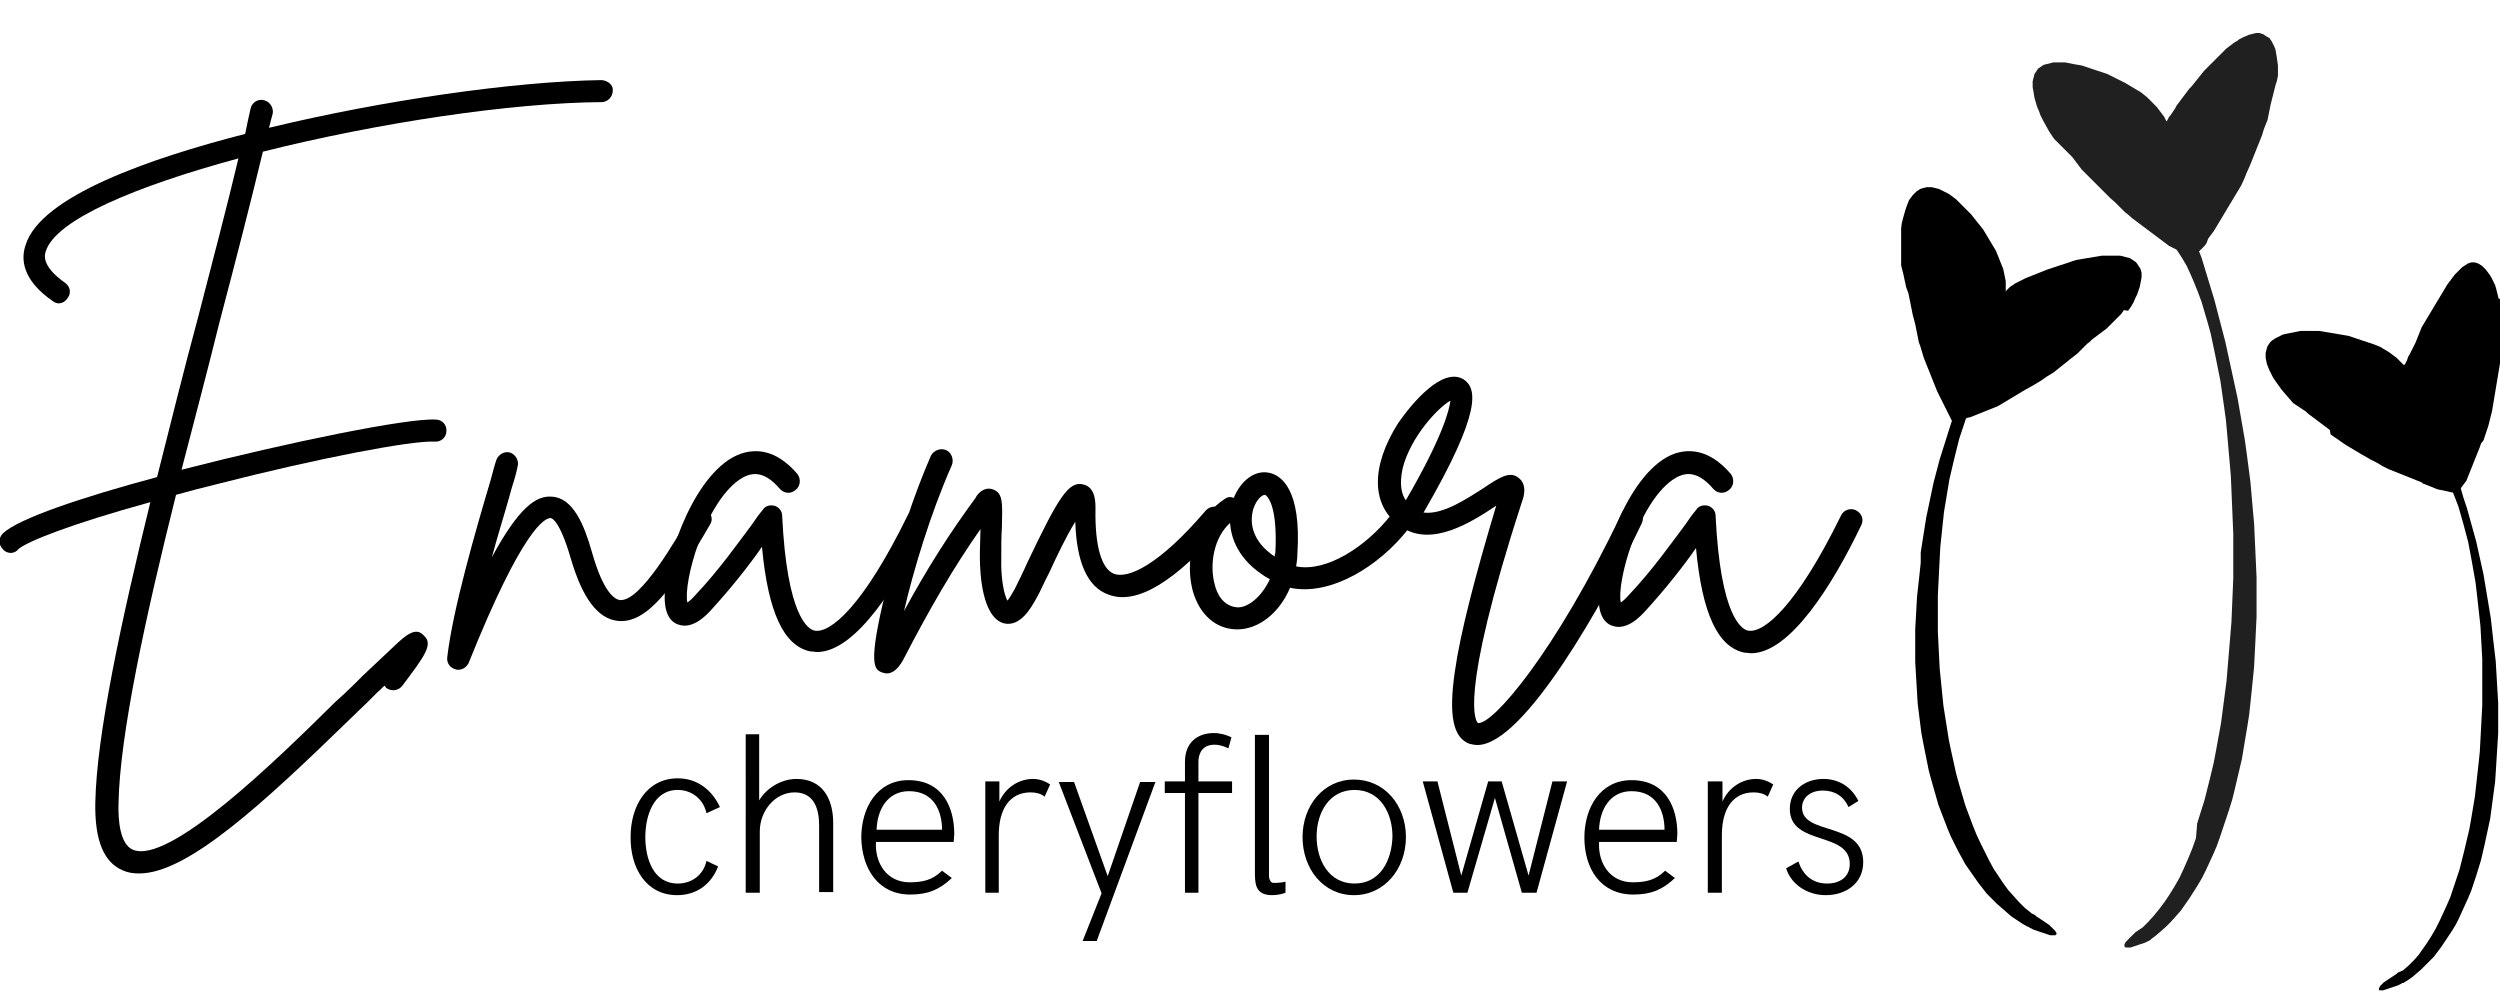 <svg xmlns="http://www.w3.org/2000/svg" xmlns:xlink="http://www.w3.org/1999/xlink" id="Capa_1" x="0px" y="0px" viewBox="0 0 408.7 162.1" xml:space="preserve"><g>	<g transform="translate(64.277, 201.893)">		<g>			<path d="M34.1-188.8c-14.2,0.2-35.8,3.3-54.4,7.8c0.2-0.8,0.4-1.6,0.6-2.3c0.2-1-0.5-2-1.4-2.2c-1-0.3-2,0.4-2.2,1.3    c-0.3,1.3-0.6,2.7-0.9,4.2c-15.6,4-33.5,10.2-35.9,18.2c-0.8,2.3-0.5,5.7,4.4,9.1c0.4,0.3,0.7,0.4,1,0.4c0.6,0,1.1-0.3,1.5-0.9    c0.6-0.8,0.4-1.9-0.5-2.5c-3.8-2.7-3.3-4.5-3.1-5.1c1.6-5.2,14.9-10.7,31.5-15.2c-1.8,7.6-4.2,16.7-6.6,26    c-2.3,8.5-4.5,17.4-6.7,26.1c-12.3,3.3-22.7,6.8-25.2,9.2c-0.7,0.7-0.8,1.8,0,2.6c0.3,0.4,0.8,0.6,1.3,0.6c0.4,0,0.9-0.2,1.2-0.6    c1.3-1.2,8.5-4.1,21.6-7.7c-4.8,19.6-8.8,38.1-9,49.2c-0.1,6.1,1.4,9.7,4.5,11c0.9,0.4,1.7,0.5,2.7,0.5    c7.9,0,20.3-11.5,34.4-25.2c1-1,2.1-2,2.9-2.8l1.6-1.6c0.4-0.3,0.8-0.8,1.2-1.1c0.1,0.2,0.2,0.3,0.3,0.4c0.9,0.6,2,0.4,2.6-0.4    c3.7-4.9,5.1-6.8,3.5-8.2C3.7-99.5,2-98,0.2-96.3C-1.2-95-3-93.3-5-91.4l-1.5,1.5c-0.9,0.9-2,1.9-3,2.8    C-19-77.7-36.7-60.4-42.6-63c-2-0.9-2.4-4.6-2.3-7.6c0.2-11.1,4.4-30.4,9.4-50.4c2.2-0.6,4.4-1.2,6.9-1.8    c16.4-4.2,31.6-7.1,35.4-6.9c1,0.1,1.9-0.7,1.9-1.7c0.1-1-0.7-1.9-1.7-1.9c-4.5-0.3-24.1,3.7-41.6,8.2c2.1-8.1,4.3-16.4,6.2-24.1    c2.7-10.2,5.2-20,7.1-27.9c18.7-4.7,40.6-8,55.4-8.1c0.9,0,1.8-0.8,1.8-1.9C36-188,35.1-188.7,34.1-188.8z"></path>		</g>	</g></g><g>	<g transform="translate(124.509, 201.893)">		<g>			<path d="M-9.1-118.6c-0.9-0.5-2-0.2-2.5,0.8c-2.3,3.9-8.2,14.4-11.6,14c-0.7-0.1-2.6-1-4.5-7.7c-1.3-4.6-3.1-9-6.6-9.2    c-2.6-0.2-5.4,1.8-9.8,9.9c1.1-4.1,2.4-8.1,3.3-11.5c0.4-1.2,0.7-2.3,0.9-3.3c0.3-0.9-0.3-2-1.2-2.3c-0.9-0.3-2,0.3-2.3,1.3    c-0.3,0.9-0.6,2.1-0.9,3.2c-2.5,8.4-6.2,21.2-7.1,29c-0.1,0.9,0.5,1.7,1.3,1.9c0.2,0.1,0.3,0.1,0.5,0.1c0.8,0,1.4-0.5,1.7-1.1    c8.9-22.2,12.5-23.7,13.4-23.7c0.2,0,1.5,0.4,3.3,6.6c1.9,6.5,4.4,9.8,7.6,10.2c4.8,0.6,9.2-5.4,15.2-15.8    C-7.9-117-8.2-118-9.1-118.6z"></path>		</g>	</g></g><g>	<g transform="translate(149.865, 201.893)">		<g>			<path d="M0.9-118.5c-0.9-0.4-2,0-2.4,0.9c-7.2,14.7-12.6,19.3-15.2,18.8c-1-0.2-4.5-2.2-5.3-18.8c0-0.8-0.6-1.4-1.2-1.6    c-0.8-0.2-1.6,0-2,0.7c-0.6,0.7-1.1,1.4-1.7,2.3c-2.4,3.2-5.5,7.6-9.3,11.6c-0.6,0.7-1,1-1.3,1.2c-0.7-3.3,2.8-16,8.4-20    c1.6-1.1,3.8-2,6.7,1.4c0.7,0.8,1.8,0.9,2.6,0.2c0.8-0.6,0.9-1.8,0.3-2.6c-3.6-4.2-7-4.1-9.3-3.3c-7.3,2.6-12.2,16.6-12.4,23    c-0.1,2.7,0.7,4.4,2.2,4.9c2.4,0.9,4.7-1.6,5.5-2.5c3.2-3.5,6.2-7.3,8.2-10.2c1,10.8,3.6,16.2,7.9,17.1c0.4,0,0.8,0.1,1.1,0.1    c6.4,0,13.4-11.3,18-20.9C2.2-117,1.8-118,0.9-118.5z"></path>		</g>	</g></g><g>	<g transform="translate(176.288, 201.893)">		<g>			<path d="M23.5-118.6c-0.8-0.7-2-0.6-2.7,0.2c-7.6,8.9-12.7,11.2-15,10.3c-2-0.8-3.1-4.5-3-10.5c0-1,0.1-3.6-2-4.1    c-2.4-0.6-4.1,2.2-9.1,12.7c-0.8,1.8-1.6,3.4-2.1,4.4c-0.6,1-0.9,1.6-1.2,1.9c-0.5-0.9-1.1-3.4-1-7.1c0-1.9,0-3.5,0.1-4.8    c0.1-4.2,0.2-5.7-1.5-6.3c-1.5-0.5-2.6,0.9-2.8,1.4c-4.2,5.7-7.9,11.5-11.7,18.5c1.5-6.5,4.3-15.9,7.8-23.8    c0.4-0.9,0-2.1-0.9-2.5c-0.9-0.4-2,0-2.5,0.9c-2.7,6.2-5.3,14-7.3,21.8c-3.1,12.5-1.9,13.1-0.8,13.6c0.3,0.1,0.6,0.2,0.9,0.2    c0.9,0,1.8-0.7,2.6-2.1c4.5-8.7,8.3-15.2,12.7-21.5c0,1.3-0.1,2.8-0.1,4.5c0,2.9,0.4,9.9,3.9,10.9c2.8,0.7,4.6-2.8,5.3-4    c0.6-1,1.3-2.7,2.2-4.4c1-2.2,2.7-5.8,4.2-8.2c0.2,6.6,2,10.7,5.4,11.9c4.6,1.8,11-2.1,19-11.4C24.4-116.8,24.3-117.9,23.5-118.6    z"></path>		</g>	</g></g><g>	<g transform="translate(213.293, 201.893)">		<g>			<path d="M16.7-118c-0.9-0.7-2-0.5-2.6,0.3c-4,5.1-10.5,9.4-15.5,8.4c0.1-0.7,0.2-1.3,0.2-2c0.7-10.7-2.7-12.9-4.6-13.3    c-2.3-0.5-4.6,1.2-5.8,4.1c-0.5-0.2-1-0.2-1.5,0.2c-3.8,2.4-6.9,8.4-5.2,15c1.1,3.9,3.8,6.3,7.3,6.3c3.3,0,6.8-2.5,8.6-6.8    c6.6,1.4,14.6-3.5,19.4-9.7C17.7-116.3,17.5-117.4,16.7-118z M-10.9-102.6C-11-102.6-11-102.6-10.9-102.6    c-2.5-0.1-3.5-2.4-3.8-3.7c-0.9-3.2-0.2-7.7,2.5-10.1c0.2,3.2,2,6.7,6.5,9.2C-7.1-104.2-9.3-102.6-10.9-102.6z M-4.8-111.5    c-0.1,0.2-0.1,0.4-0.1,0.6c-3.6-2.4-4.2-5.4-3.5-7.8c0.5-1.5,1.4-2.3,1.9-2.3C-6-120.8-4.4-119-4.8-111.5z"></path>		</g>	</g></g><g>	<g transform="translate(236.022, 201.893)">		<g>			<path d="M31.6-118.9c-0.9-0.5-2.1-0.1-2.5,0.9C18.2-95.1,7.9-83.3,5.6-83.7c-0.2-0.1-3.5-3.3,7.2-36.2c0.3-0.8,0.9-2.8-0.6-3.9    c-1.4-1.1-3-0.1-5.7,1.7c-2.8,1.8-6.7,4.4-9.8,4c9.7-16.7,8.7-20.4,6.5-21.8c-3.4-2-8.3,3.8-10.6,7.1c-4.6,7.2-4.5,13.7,0.4,17    c5,3.5,11.6-0.8,15.4-3.3c0.1-0.1,0.1-0.1,0.2-0.2C5.1-107.6,2.7-98.4,1.8-92c-1,7-0.3,10.7,2.4,11.7c0.5,0.1,0.8,0.2,1.3,0.2    c7.6,0,20.7-23.3,26.9-36.3C32.8-117.3,32.4-118.5,31.6-118.9z M-6.7-125.4c1.3-5.1,5.8-9.9,7.8-11c-0.2,1.5-1.2,5.8-7.3,16.3    C-6.9-121.1-7.3-122.7-6.7-125.4z"></path>		</g>	</g></g><g>	<g transform="translate(264.362, 201.893)">		<g>			<path d="M39-118.5c-0.9-0.4-2,0-2.4,0.9c-7.2,14.7-12.6,19.3-15.2,18.8c-1-0.2-4.5-2.2-5.3-18.8c0-0.8-0.6-1.4-1.2-1.6    c-0.8-0.2-1.6,0-2,0.7c-0.6,0.7-1.1,1.4-1.7,2.3c-2.4,3.2-5.5,7.6-9.3,11.6c-0.6,0.7-1,1-1.3,1.2c-0.7-3.3,2.8-16,8.4-20    c1.6-1.1,3.8-2,6.7,1.4c0.7,0.8,1.8,0.9,2.6,0.2c0.8-0.6,0.9-1.8,0.3-2.6c-3.6-4.2-7-4.1-9.3-3.3C2.1-125-2.8-111-3-104.5    c-0.1,2.7,0.7,4.4,2.2,4.9c2.4,0.9,4.7-1.6,5.5-2.5c3.2-3.5,6.2-7.3,8.2-10.2c1,10.8,3.6,16.2,7.9,17.1c0.4,0,0.8,0.1,1.1,0.1    c6.4,0,13.4-11.3,18-20.9C40.4-117,40-118,39-118.5z"></path>		</g>	</g></g><g>	<g transform="translate(142.396, 233.04)">		<g>			<path d="M-31.7-86.7c3.2,0,5.6-1.8,6.7-4.7l-1.9-0.9c-0.5,2.3-2.4,3.7-4.7,3.7c-4,0-5.3-4.1-5.3-7.6c0-3.4,1.3-7.7,5.3-7.7    c2.3,0,4.2,1.5,4.7,3.8l2.2-1c-1.3-2.8-3.7-4.7-6.9-4.7c-5.1,0-7.7,4.6-7.7,9.5C-39.4-91.2-36.8-86.7-31.7-86.7z"></path>		</g>	</g></g><g>	<g transform="translate(155.609, 233.04)">		<g>			<path d="M-33.6-87.1h2.2v-10c0-3.4,2.5-6.4,5.7-6.4c3.3,0,4,2.9,4,5.4v10.9h2.3v-11.3c0-3.9-1.7-7.2-6-7.2    c-2.5,0-4.9,1.5-6.1,3.5v-10.8h-2.2V-87.1z"></path>		</g>	</g></g><g>	<g transform="translate(170.804, 233.04)">		<g>			<path d="M-22-86.8c2.9,0,4.8-0.8,6.8-2.7l-1.6-1.2c-1.5,1.5-3.1,1.9-5.3,1.9c-3.7,0-5.7-3.1-5.5-6.6h12.7c0-0.3,0.1-0.9,0.1-1.3    c0-4.2-1.8-8.8-7.5-8.8c-5.1,0-7.7,4.5-7.7,9.4C-29.9-91.1-27.3-86.8-22-86.8z M-27.5-97.4c0.1-3.3,1.8-6.3,5.3-6.3    c4.1,0,5.4,3.3,5.4,6.3H-27.5z"></path>		</g>	</g></g><g>	<g transform="translate(184.878, 233.04)">		<g>			<path d="M-23.9-87.1h2.3v-9.4c0-4.3,1.8-7,5.2-7c0.9,0,1.7,0.2,2.3,0.7l0.9-2c-0.6-0.4-1.6-0.9-2.8-0.9c-2.3,0-4.5,1.4-5.5,3.7    v-3.3h-2.3V-87.1z"></path>		</g>	</g></g><g>	<g transform="translate(195.686, 233.04)">		<g>			<path d="M-18.7-79.2h2.3l9.6-26h-2.5l-5.3,15.4l-5.5-15.4h-2.5l7,18.2L-18.7-79.2z"></path>		</g>	</g></g><g>	<g transform="translate(208.818, 233.04)">		<g>			<path d="M-15.1-87.1h2.2v-16.3h5.5v-1.9h-5.5v-3.1c0-2,1.1-2.9,2.6-2.9c0.7,0,1.5,0.2,2.3,0.6l0.5-1.8c-0.8-0.4-1.8-0.7-2.9-0.7    c-2.6,0-4.7,1.5-4.7,4.7v3.2h-3.3v1.9h3.3V-87.1z"></path>		</g>	</g></g><g>	<g transform="translate(218.055, 233.04)">		<g>			<path d="M-10.1-86.7c0.9,0,1.7-0.2,2.2-0.4v-1.8c-0.4,0.1-1.1,0.2-1.9,0.2c-0.9,0-0.8-1.5-0.8-1v-23.2h-2.3v22.1    C-12.9-88.8-13-86.7-10.1-86.7z"></path>		</g>	</g></g><g>	<g transform="translate(224.941, 233.04)">		<g>			<path d="M-3.6-86.7c5,0,8.5-4.3,8.5-9.5c0-5.2-3.5-9.4-8.5-9.4c-5,0-8.4,4.3-8.4,9.4C-12-91-8.6-86.7-3.6-86.7z M-3.5-88.6    c-4.2,0-6.2-3.8-6.2-7.7c0-3.8,2-7.6,6.2-7.6c4.2,0,6.2,3.8,6.2,7.6C2.6-92.4,0.7-88.6-3.5-88.6z"></path>		</g>	</g></g><g>	<g transform="translate(240.191, 233.04)">		<g>			<path d="M-2.6-87.1h2.3l4.5-15.5l4.4,15.5H11l5-18.2h-2.4L9.7-89.9l-4.4-15.4H3.1l-4.4,15.4l-3.9-15.4h-2.4L-2.6-87.1z"></path>		</g>	</g></g><g>	<g transform="translate(259.416, 233.04)">		<g>			<path d="M7.6-86.8c2.9,0,4.8-0.8,6.8-2.7l-1.6-1.2c-1.5,1.5-3.1,1.9-5.3,1.9c-3.7,0-5.7-3.1-5.5-6.6h12.7c0-0.3,0.1-0.9,0.1-1.3    c0-4.2-1.8-8.8-7.5-8.8c-5.1,0-7.7,4.5-7.7,9.4C-0.4-91.1,2.2-86.8,7.6-86.8z M2-97.4c0.1-3.3,1.8-6.3,5.3-6.3    c4.1,0,5.4,3.3,5.4,6.3H2z"></path>		</g>	</g></g><g>	<g transform="translate(273.49, 233.04)">		<g>			<path d="M5.7-87.1h2.3v-9.4c0-4.3,1.8-7,5.2-7c0.9,0,1.7,0.2,2.3,0.7l0.9-2c-0.6-0.4-1.6-0.9-2.8-0.9c-2.3,0-4.5,1.4-5.5,3.7    v-3.3H5.7V-87.1z"></path>		</g>	</g></g><g>	<g transform="translate(284.299, 233.04)">		<g>			<path d="M14.2-86.7c3.1,0,6.1-1.8,6.1-5.4c0-6.7-10-4.3-10-8.9c0-1.6,1.3-2.8,3.4-2.8c1.9,0,3.4,0.9,4.2,2.7l1.6-1    c-1-2.1-3-3.6-5.7-3.6c-3,0-5.5,1.8-5.5,4.9c0,6.1,9.8,3.6,9.8,9c0,2.2-1.7,3.2-3.7,3.2c-2.5,0-4-1.5-4.7-3.6l-2,1.1    C8.4-88.7,10.9-86.7,14.2-86.7z"></path>		</g>	</g></g><g>	<defs>		<rect id="SVGID_1_" x="310.8" y="30.4" width="40.2" height="122.5"></rect>	</defs>	<clipPath id="SVGID_00000150084314622255531980000008099991645930075037_">		<use xlink:href="#SVGID_1_"></use>	</clipPath>	<g clip-path="url(#SVGID_00000150084314622255531980000008099991645930075037_)">		<path fill-rule="evenodd" clip-rule="evenodd" d="M347.9,50.8l0.5-0.7l0.4-0.7l0.3-0.7l0.3-0.6l0.2-0.6l0.2-0.6l0.1-0.5l0.1-0.5   l0.1-0.5l0-0.4l0-0.4l-0.1-0.4l-0.1-0.3l-0.2-0.3l-0.2-0.3l-0.2-0.3l-0.2-0.2l-0.3-0.2l-0.3-0.2l-0.3-0.2l-0.4-0.1l-0.4-0.1   l-0.4-0.1l-0.4-0.1l-0.5,0l-0.5,0l-0.5,0l-0.5,0l-0.5,0l-0.5,0l-0.6,0.1l-0.6,0.1l-0.6,0.1l-0.6,0.1l-0.6,0.1l-0.6,0.1l-0.6,0.1   l-0.6,0.2l-0.6,0.2l-0.6,0.2l-0.6,0.2l-0.6,0.2l-0.6,0.2l-0.6,0.2l-0.6,0.2l-0.5,0.2l-0.5,0.2l-0.5,0.2l-0.5,0.2l-0.5,0.2   l-0.5,0.2l-0.5,0.2l-0.4,0.2l-0.4,0.2l-0.4,0.2l-0.4,0.2l-0.3,0.2l-0.3,0.2l-0.3,0.2l-0.2,0.2l-0.2,0.2l-0.2,0.2l-0.1,0.2l0-0.4   l0-0.4l0-0.4l0-0.5l-0.1-0.5l-0.1-0.5l-0.1-0.5l-0.1-0.5l-0.2-0.5l-0.2-0.5l-0.2-0.5l-0.2-0.5l-0.2-0.5l-0.2-0.5l-0.3-0.5   l-0.3-0.5l-0.3-0.5l-0.3-0.5l-0.3-0.5l-0.3-0.5l-0.3-0.5l-0.4-0.5l-0.4-0.5l-0.4-0.5l-0.4-0.5l-0.4-0.5l-0.4-0.4l-0.4-0.4   l-0.4-0.4l-0.4-0.4l-0.4-0.4l-0.4-0.4l-0.4-0.3l-0.4-0.3l-0.4-0.3l-0.4-0.2l-0.4-0.2l-0.4-0.2l-0.4-0.2l-0.4-0.1l-0.4-0.1   l-0.4-0.1l-0.4,0l-0.4,0l-0.4,0.1l-0.4,0.1l-0.3,0.1l-0.3,0.2l-0.3,0.2l-0.3,0.3l-0.3,0.3l-0.3,0.4l-0.3,0.4l-0.2,0.5l-0.2,0.5   l-0.2,0.6l-0.2,0.7l-0.2,0.7l-0.2,0.8l-0.1,0.8l-0.1,0.9l-0.1,1l-0.1,1l0,0.4l0,0.4l0,0.4l0,0.4l0,0.4l0.1,0.4l0.1,0.4l0.1,0.4   l0.1,0.4l0.1,0.4l0.1,0.4l0.1,0.4l0.1,0.5l0.2,0.9l0.1,0.5L312,48l0.2,1l0.1,0.5l0.1,0.5l0.1,0.5l0.1,0.5l0.1,0.5l0.4,1.5l0.1,0.5   l0.1,0.5l0.1,0.5l0.1,0.5l0.1,0.5l0.1,0.5l0.2,0.5l0.3,1l0.3,1l0.2,0.5l0.2,0.5l0.2,0.5l0.2,0.5l0.2,0.5l0.2,0.5l0.2,0.5l0.2,0.5   l0.2,0.5l0.2,0.5l0.2,0.5l0.2,0.4l0.2,0.4l0.2,0.4l0.2,0.4l0.2,0.4l0.2,0.4l0.2,0.4l0.2,0.4l0.2,0.4l0.2,0.4l0.2,0.4l0.2,0.4   l-0.2,0.6l-0.6,1.9l-0.6,1.9l-0.6,1.9l-0.5,1.9l-0.5,1.9l-0.4,1.9l-0.4,1.9l-0.4,1.9l-0.3,1.9l-0.3,1.9l-0.3,1.9L314,92l-0.2,1.9   l-0.2,1.8l-0.2,1.8l-0.1,1.8l-0.1,1.8l-0.1,1.8l0,1.8v1.8l0,1.7l0.1,1.7l0.1,1.7l0.1,1.7l0.1,1.7l0.2,1.6l0.2,1.6l0.2,1.6l0.3,1.6   l0.3,1.5l0.3,1.5l0.3,1.5l0.4,1.5l0.4,1.4l0.4,1.4l0.4,1.4l0.5,1.3l0.5,1.3l0.5,1.3l0.5,1.2l0.6,1.2l0.6,1.2l0.6,1.1l0.6,1.1   l0.7,1l0.7,1l0.7,1l0.7,0.9l0.7,0.9l0.8,0.8l0.8,0.8l0.8,0.7l0.8,0.7l0.8,0.7l0.9,0.6l0.9,0.6l0.9,0.5l0,0l0.1,0l0.1,0.1l0.2,0.1   l0.2,0.1l0.2,0.1l0.2,0.1l0.3,0.1l0.3,0.1l0.3,0.1l0.3,0.1l0.3,0.1l0.3,0.1l0.3,0.1l0.3,0.1l0.3,0.1l0.2,0l0.2,0l0.2,0l0.2,0   l0.1-0.1l0.1-0.1l0-0.1l0-0.1l-0.1-0.1l-0.1-0.2l-0.2-0.2l-0.2-0.2l-0.2-0.2l-0.2-0.2l-0.2-0.2l-0.3-0.2l-0.3-0.2l-0.3-0.2   l-0.3-0.2l-0.3-0.2l-0.3-0.2l-0.3-0.2l-0.2-0.2l-0.2-0.1l-0.2-0.1l-0.2-0.1l-0.1-0.1l-1-0.8l-0.9-0.9l-0.9-1l-0.9-1l-0.8-1.1   l-0.8-1.2l-0.8-1.2l-0.7-1.3l-0.7-1.4l-0.7-1.4l-0.7-1.5l-0.6-1.5l-0.6-1.6l-0.6-1.6l-0.5-1.7l-0.5-1.7l-0.5-1.8l-0.4-1.8   l-0.4-1.8l-0.4-1.9l-0.3-1.9l-0.3-1.9l-0.3-1.9l-0.2-2l-0.2-2l-0.2-2l-0.1-2l-0.1-2l-0.1-2l0-2l0-2l0-2l0.1-2l0.1-2l0.1-2l0.1-1.9   l0.2-1.9l0.2-1.9l0.2-1.9l0.3-1.8l0.3-1.8l0.3-1.8l0.4-1.7l0.4-1.7l0.4-1.6l0.4-1.6l0.5-1.5l0.5-1.5l0.1-0.3l0.2-0.1l0.5-0.1   l0.5-0.2l0.5-0.2l0.5-0.2l0.5-0.2l0.5-0.2l0.5-0.2l0.5-0.2l0.5-0.2l0.5-0.2l0.5-0.3l0.5-0.3l0.5-0.3l0.5-0.3l0.5-0.3l0.5-0.3   l0.5-0.3l0.5-0.3l0.5-0.3l1.1-0.6l0.5-0.3l0.5-0.3l0.5-0.3l1-0.7l0.5-0.3l0.5-0.3l0.5-0.4l0.5-0.4l0.5-0.4l0.5-0.4l0.5-0.4   l0.5-0.4l0.9-0.7l0.4-0.4l0.4-0.4l0.4-0.4l0.4-0.4l0.4-0.3l0.4-0.4l0.4-0.3l0.4-0.3l0.4-0.3l0.4-0.3l0.4-0.3l0.4-0.3l0.3-0.3   l0.3-0.3l0.3-0.3l0.3-0.3l0.3-0.3l0.3-0.3l0.3-0.3l0.3-0.3l0.2-0.3l0.2-0.3L347.9,50.8"></path>	</g></g><g>	<defs>		<rect id="SVGID_00000147906047377837460610000016287214566085145275_" x="331.1" y="5.3" width="42.6" height="150.3"></rect>	</defs>	<clipPath id="SVGID_00000176009515010199476790000003598752728913623190_">		<use xlink:href="#SVGID_00000147906047377837460610000016287214566085145275_"></use>	</clipPath>	<g clip-path="url(#SVGID_00000176009515010199476790000003598752728913623190_)">		<path fill-rule="evenodd" clip-rule="evenodd" fill="#202020" d="M372.4,12.4l0-0.9l0-0.8l-0.1-0.7l-0.1-0.7l-0.1-0.6l-0.1-0.6   l-0.2-0.5l-0.2-0.4l-0.2-0.4l-0.2-0.3l-0.2-0.3L370.6,6l-0.3-0.2l-0.3-0.2l-0.3-0.1l-0.3-0.1l-0.3,0l-0.3,0l-0.4,0.1L368,5.6   l-0.4,0.1l-0.4,0.2L366.9,6l-0.4,0.2l-0.4,0.2l-0.4,0.3L365.2,7l-0.4,0.3l-0.4,0.3L363.9,8l-0.4,0.4l-0.4,0.4l-0.4,0.4l-0.4,0.4   l-0.4,0.4l-0.4,0.4l-0.4,0.4l-0.4,0.4l-0.4,0.4l-0.4,0.5l-0.4,0.5l-0.4,0.5l-0.4,0.5l-0.4,0.5l-0.4,0.4l-0.3,0.4l-0.3,0.4   l-0.3,0.4l-0.3,0.4l-0.3,0.4l-0.3,0.4l-0.3,0.4l-0.2,0.4l-0.2,0.3l-0.2,0.3l-0.2,0.3l-0.2,0.3l-0.2,0.2l-0.1,0.2l-0.1,0.2   l-0.1,0.2l-0.1,0.1l0,0.1l-0.2-0.4l-0.2-0.4l-0.3-0.4l-0.3-0.4l-0.3-0.4l-0.3-0.4l-0.4-0.4l-0.4-0.4l-0.4-0.4l-0.4-0.4l-0.5-0.4   l-0.5-0.4l-0.5-0.3l-0.5-0.3l-0.5-0.3l-0.5-0.3l-0.5-0.3l-0.6-0.3l-0.6-0.3l-0.6-0.3l-0.6-0.3l-0.6-0.3l-0.6-0.2l-0.6-0.2   l-0.6-0.2l-0.6-0.2l-0.6-0.2l-0.6-0.2l-0.6-0.2l-0.6-0.1l-0.6-0.1l-0.5-0.1l-0.5-0.1l-0.5-0.1l-0.5,0l-0.5,0l-0.5,0l-0.4,0   l-0.4,0.1l-0.4,0.1l-0.4,0.1l-0.4,0.1l-0.3,0.2l-0.3,0.2l-0.3,0.2l-0.2,0.3l-0.2,0.3l-0.2,0.3l-0.1,0.4l-0.1,0.4l-0.1,0.4l0,0.5   l0,0.5l0.1,0.5l0.1,0.6l0.1,0.6l0.2,0.7l0.2,0.7l0.3,0.7l0.3,0.8l0.4,0.8l0.5,0.9l0.5,0.9l0.2,0.3l0.2,0.3l0.2,0.3l0.2,0.3   l0.3,0.3l0.3,0.3l0.3,0.3l0.3,0.3l0.3,0.3l0.3,0.3l0.3,0.3l0.3,0.3l0.3,0.3l0.3,0.3l0.3,0.4l0.3,0.4l0.3,0.4l0.3,0.4l0.3,0.4   l0.4,0.4l0.4,0.4l0.4,0.4l1.1,1.1l0.4,0.4l0.4,0.4l0.4,0.4l0.4,0.4l0.4,0.4l0.4,0.4l0.8,0.7l0.4,0.4l0.4,0.4l0.4,0.4l0.4,0.4   l0.4,0.3l0.8,0.7l0.4,0.3l0.4,0.3l0.4,0.3l0.4,0.3l0.8,0.6l0.4,0.3l0.4,0.3l0.4,0.3l0.4,0.3l0.4,0.3l0.4,0.3l0.4,0.3l0.4,0.3   l0.4,0.3l0.4,0.2l0.4,0.2l0.4,0.2l0,0l0.3,0.4l0.7,1.1l0.7,1.2l0.6,1.3l0.6,1.4l0.6,1.5l0.6,1.6l0.5,1.7l0.5,1.7l0.5,1.8l0.4,1.9   l0.4,1.9l0.4,2l0.4,2l0.3,2.1l0.3,2.1l0.3,2.2l0.2,2.2l0.2,2.3l0.2,2.3l0.2,2.3l0.1,2.3l0.1,2.4l0.1,2.4l0.1,2.4l0,2.4l0,2.4   l0,2.4l-0.1,2.4l-0.1,2.4l-0.1,2.4l-0.2,2.4l-0.2,2.4l-0.2,2.4l-0.2,2.4l-0.3,2.3l-0.3,2.3l-0.3,2.3l-0.4,2.2l-0.4,2.2l-0.4,2.1   l-0.5,2.1l-0.5,2l-0.5,2l-0.6,1.9l-0.6,1.9L359,137l-0.6,1.7l-0.7,1.7L357,142l-0.7,1.5l-0.8,1.4l-0.8,1.3l-0.8,1.2l-0.9,1.2   l-0.9,1.1l-0.9,1l-0.1,0.1l-0.2,0.2l-0.2,0.2l-0.2,0.2l-0.2,0.2l-0.3,0.2l-0.3,0.2l-0.3,0.2l-0.3,0.2l-0.3,0.3l-0.3,0.3l-0.2,0.2   l-0.2,0.2l-0.2,0.2l-0.2,0.2l-0.2,0.2l-0.1,0.2l-0.1,0.2l0,0.2v0.1l0.1,0.1l0.1,0.1l0.2,0l0.2,0l0.2,0l0.2,0l0.3-0.1l0.3-0.1   l0.3-0.1l0.3-0.1l0.3-0.1l0.3-0.1l0.3-0.1l0.3-0.1l0.2-0.1l0.2-0.1l0.2-0.1l0.2-0.1l0.1-0.1l0.1-0.1l0,0l0.8-0.6l0.8-0.7l0.8-0.7   l0.8-0.8l0.8-0.9l0.8-0.9l0.7-1l0.7-1l0.7-1.1l0.7-1.1l0.7-1.2l0.6-1.2l0.6-1.3l0.6-1.3l0.6-1.4l0.5-1.4l0.5-1.5l0.5-1.5l0.5-1.5   l0.5-1.6l0.4-1.6l0.4-1.7l0.4-1.7l0.4-1.7l0.3-1.8l0.3-1.8l0.3-1.8l0.3-1.9l0.2-1.9l0.2-1.9l0.2-2l0.2-2l0.1-2l0.1-2l0.1-2.1   l0.1-2.1l0-2.1v-2.1l0-2.2l-0.1-2.2l-0.1-2.2l-0.1-2.2l-0.1-2.2l-0.2-2.2l-0.2-2.3l-0.2-2.3l-0.3-2.3l-0.3-2.3L367,72l-0.4-2.3   l-0.4-2.3l-0.4-2.3l-0.5-2.3l-0.5-2.3l-0.5-2.3l-0.5-2.3l-0.6-2.3l-0.6-2.3l-0.6-2.3l-0.7-2.3l-0.7-2.3l-0.7-2.3l-0.4-1l0.1-0.1   l0.4-0.4l0.4-0.4l0.3-0.4L361,39l0.3-0.4l0.3-0.4l0.3-0.4l0.3-0.5l0.3-0.5l0.3-0.5l0.3-0.5l0.3-0.5l0.3-0.5l0.6-1l0.3-0.5l0.3-0.5   l0.3-0.5l0.3-0.5l0.3-0.5l0.3-0.5l0.3-0.5l0.5-1.1l0.2-0.5l0.2-0.5l0.5-1.1l0.2-0.5l0.2-0.5l0.2-0.5l0.2-0.5l0.2-0.5l0.2-0.5   l0.2-0.5l0.2-0.5l0.2-0.5l0.2-0.5l0.3-1l0.2-0.5l0.2-0.5l0.2-0.5l0.1-0.5l0.1-0.5l0.1-0.5l0.1-0.5l0.1-0.5l0.1-0.4l0.1-0.4   l0.1-0.4l0.1-0.4l0.1-0.4l0.1-0.4l0.1-0.4l0.1-0.4l0.1-0.3l0.1-0.3L372.4,12.4"></path>	</g></g><g>	<defs>		<rect id="SVGID_00000129170735294213666230000009672474714638406283_" x="369.7" y="42.3" width="39" height="119.7"></rect>	</defs>	<clipPath id="SVGID_00000140728691893792136980000013059267639084240309_">		<use xlink:href="#SVGID_00000129170735294213666230000009672474714638406283_"></use>	</clipPath>	<g clip-path="url(#SVGID_00000140728691893792136980000013059267639084240309_)">		<path fill-rule="evenodd" clip-rule="evenodd" d="M408.5,48.9l-0.2-0.8l-0.2-0.8l-0.2-0.7l-0.3-0.6l-0.3-0.6l-0.3-0.5l-0.3-0.4   l-0.3-0.4l-0.3-0.3l-0.3-0.3l-0.3-0.2l-0.3-0.2l-0.3-0.1l-0.3-0.1l-0.3,0l-0.3,0l-0.3,0.1l-0.3,0.1l-0.3,0.2l-0.3,0.2l-0.3,0.2   l-0.3,0.3l-0.3,0.3l-0.3,0.3l-0.3,0.3l-0.3,0.4l-0.3,0.4l-0.3,0.4l-0.3,0.4l-0.3,0.5l-0.3,0.5l-0.3,0.5l-0.3,0.5l-0.3,0.5   l-0.3,0.5l-0.3,0.5l-0.3,0.5l-0.3,0.5l-0.3,0.5l-0.3,0.5l-0.3,0.5l-0.3,0.5l-0.3,0.5l-0.2,0.5l-0.2,0.5l-0.2,0.5l-0.2,0.5   l-0.2,0.5l-0.2,0.4l-0.2,0.4l-0.2,0.4l-0.2,0.4l-0.2,0.4l-0.2,0.3l-0.1,0.3l-0.1,0.3l-0.1,0.2l-0.1,0.2l-0.1,0.2l-0.1,0.1   l-0.1,0.1l0,0l0,0l-0.3-0.3l-0.3-0.3l-0.3-0.3l-0.3-0.3l-0.4-0.3l-0.4-0.3l-0.4-0.3l-0.5-0.3l-0.5-0.3l-0.5-0.3l-0.5-0.2l-0.5-0.2   l-0.6-0.2l-0.6-0.2l-0.6-0.2l-0.6-0.2l-0.6-0.2l-0.6-0.2l-0.6-0.2l-0.6-0.1l-0.6-0.1l-0.6-0.1l-0.6-0.1l-0.6-0.1l-0.6-0.1   l-0.6-0.1l-0.6-0.1l-0.6,0l-0.6,0h-0.6l-0.6,0l-0.6,0l-0.5,0.1l-0.5,0.1l-0.5,0.1l-0.5,0.1l-0.5,0.1l-0.4,0.1l-0.4,0.2l-0.4,0.2   l-0.4,0.2l-0.3,0.2l-0.3,0.2l-0.3,0.3l-0.2,0.3l-0.2,0.3l-0.1,0.3l-0.1,0.4l-0.1,0.4l0,0.4l0,0.4l0.1,0.5l0.1,0.5l0.2,0.5l0.2,0.5   l0.3,0.6l0.3,0.6l0.4,0.6l0.5,0.7l0.5,0.7l0.6,0.7l0.6,0.7l0.7,0.8l0.3,0.2l0.3,0.2l0.3,0.2l0.3,0.2l0.3,0.2l0.3,0.2l0.3,0.2   l0.3,0.3l0.4,0.3l0.4,0.3l0.4,0.3l0.4,0.3l0.4,0.3l0.4,0.3l0.4,0.3l0.4,0.3l0.4,0.3L381,71l0.4,0.3l0.9,0.6l0.4,0.3l0.9,0.6   l0.5,0.3l0.5,0.3l0.5,0.3l0.5,0.3l0.5,0.3l0.9,0.5l0.5,0.3l1,0.5l0.5,0.3l0.5,0.3l1,0.5l0.5,0.2l0.5,0.2l0.5,0.2l0.5,0.2l0.5,0.2   l0.5,0.2l1,0.4l0.5,0.2l0.5,0.2l0.5,0.2L396,79l0.5,0.2l0.5,0.2l0.5,0.2l0.5,0.2l0.5,0.2l0.5,0.1l0.5,0.1l0.5,0.1l0.4,0.1l0.4,0.1   l0.2,0l0.4,1l0.5,1.3l0.4,1.4l0.4,1.4l0.4,1.5l0.4,1.5l0.3,1.6l0.3,1.6l0.3,1.7l0.3,1.7l0.2,1.7l0.2,1.8l0.2,1.8l0.2,1.8l0.1,1.8   l0.1,1.8l0.1,1.8l0,1.9l0,1.9l0,1.9l0,1.9l-0.1,1.9l-0.1,1.9l-0.1,1.9l-0.1,1.9l-0.2,1.9l-0.2,1.8l-0.2,1.8l-0.2,1.8l-0.3,1.8   l-0.3,1.8l-0.3,1.7l-0.4,1.7l-0.4,1.7l-0.4,1.6l-0.4,1.6l-0.5,1.5l-0.5,1.5l-0.5,1.5l-0.6,1.4l-0.6,1.3l-0.6,1.3l-0.6,1.2   l-0.7,1.2l-0.7,1.1l-0.7,1l-0.7,1l-0.8,0.9l-0.8,0.8l-0.8,0.7l-0.1,0.1l-0.2,0.1L392,159l-0.2,0.2l-0.3,0.2l-0.3,0.2l-0.3,0.2   l-0.3,0.2l-0.3,0.2l-0.3,0.2l-0.3,0.2l-0.2,0.2l-0.2,0.2l-0.2,0.2l-0.1,0.2l-0.1,0.2l0,0.1l0,0.1l0.1,0.1l0.2,0h0.2l0.2,0l0.3-0.1   l0.3-0.1l0.3-0.1l0.3-0.1l0.3-0.1l0.3-0.1l0.3-0.1l0.3-0.1l0.2-0.1l0.2-0.1l0.2-0.1l0.1-0.1l0.1,0l0.1,0l0.8-0.5l0.7-0.5l0.7-0.6   l0.7-0.6l0.7-0.7l0.7-0.7l0.7-0.7l0.6-0.8l0.6-0.8l0.6-0.9l0.6-0.9l0.6-0.9l0.6-1l0.5-1l0.5-1.1l0.5-1.1l0.5-1.1l0.5-1.2l0.4-1.2   l0.4-1.2l0.4-1.3l0.4-1.3l0.3-1.3l0.3-1.3l0.3-1.4l0.3-1.4l0.3-1.4l0.2-1.5l0.2-1.5l0.2-1.5l0.2-1.5l0.1-1.5l0.1-1.6l0.1-1.6   l0.1-1.6l0.1-1.6l0-1.6v-1.7l0-1.7l-0.1-1.7l-0.1-1.7l-0.1-1.7l-0.1-1.7l-0.2-1.7l-0.2-1.7l-0.2-1.8l-0.2-1.8l-0.3-1.8l-0.3-1.8   l-0.3-1.8l-0.3-1.8l-0.4-1.8l-0.4-1.8l-0.4-1.8l-0.5-1.8l-0.5-1.8l-0.5-1.8l-0.6-1.8l-0.4-1.4l0-0.1l0.3-0.4l0.3-0.4l0.3-0.4   l0.2-0.5l0.2-0.5l0.2-0.5l0.2-0.5l0.2-0.5l0.2-0.5l0.2-0.5l0.2-0.5l0.2-0.5l0.2-0.5l0.2-0.5l0.2-0.6L406,72l0.2-0.6l0.2-0.6   l0.2-0.6l0.2-0.6l0.3-1.2l0.3-1.2l0.1-0.6l0.1-0.6l0.1-0.6l0.1-0.6l0.1-0.6l0.2-1.2l0.1-0.6l0.2-1.2l0.1-0.6l0.1-0.6l0.1-0.6   l0.1-0.6l0.1-0.6l0-0.5l0-0.5l0-0.5l0-0.5l0-0.5l0-0.5l0-0.5l0-0.5l0-0.5l0-0.5l0-0.5v-0.9l0-0.4l0-0.4l0-0.4l0-0.4l0-0.4l0-0.4   l0-0.4l0-0.3L408.5,48.9"></path>	</g></g></svg>